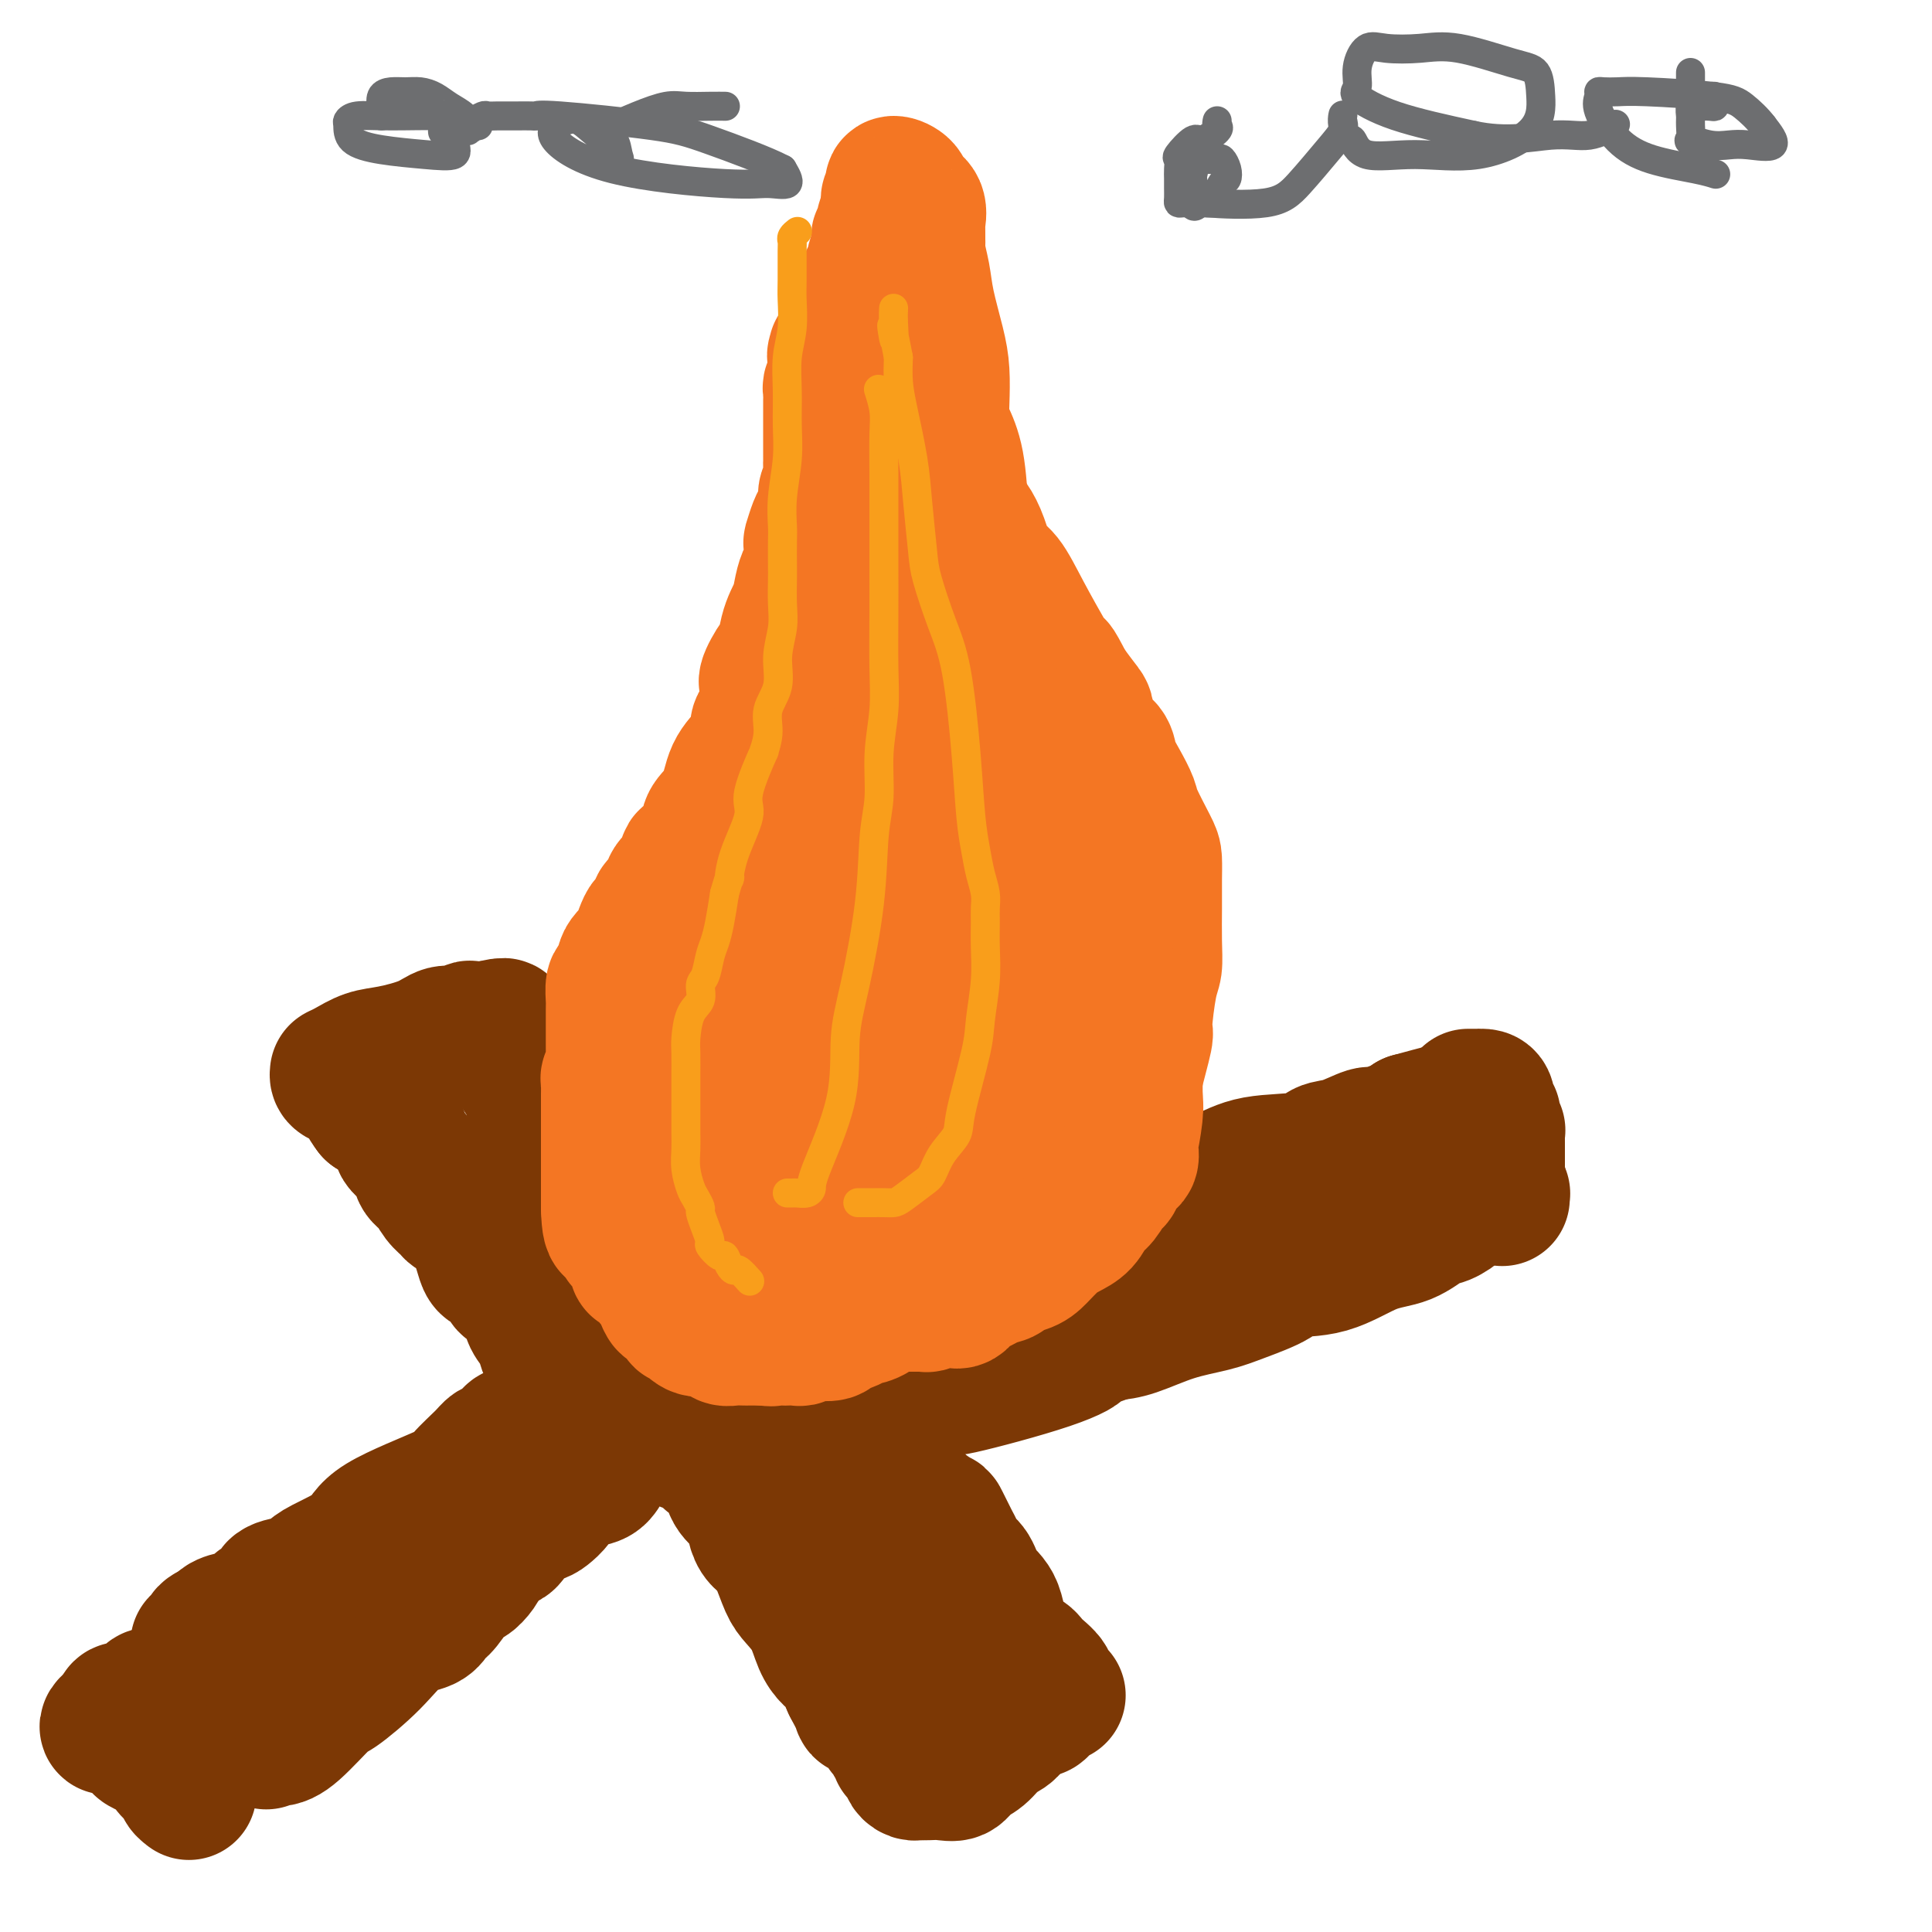 <svg viewBox='0 0 400 400' version='1.1' xmlns='http://www.w3.org/2000/svg' xmlns:xlink='http://www.w3.org/1999/xlink'><g fill='none' stroke='#F47623' stroke-width='28' stroke-linecap='round' stroke-linejoin='round'><path d='M133,275c0.378,0.043 0.755,0.087 1,0c0.245,-0.087 0.356,-0.304 1,0c0.644,0.304 1.820,1.129 3,2c1.180,0.871 2.363,1.788 4,2c1.637,0.212 3.729,-0.283 5,0c1.271,0.283 1.722,1.343 3,2c1.278,0.657 3.383,0.912 5,1c1.617,0.088 2.746,0.010 4,0c1.254,-0.010 2.632,0.050 3,0c0.368,-0.050 -0.273,-0.210 0,0c0.273,0.210 1.462,0.788 2,1c0.538,0.212 0.426,0.057 1,0c0.574,-0.057 1.833,-0.015 3,0c1.167,0.015 2.243,0.004 3,0c0.757,-0.004 1.196,-0.001 2,0c0.804,0.001 1.973,0.000 3,0c1.027,-0.000 1.914,0.000 3,0c1.086,-0.000 2.373,-0.002 4,0c1.627,0.002 3.594,0.007 5,0c1.406,-0.007 2.253,-0.028 3,0c0.747,0.028 1.396,0.103 2,0c0.604,-0.103 1.165,-0.384 2,-1c0.835,-0.616 1.946,-1.567 3,-2c1.054,-0.433 2.053,-0.347 3,-1c0.947,-0.653 1.842,-2.044 3,-3c1.158,-0.956 2.579,-1.478 4,-2'/><path d='M208,274c3.169,-2.004 2.593,-2.513 3,-3c0.407,-0.487 1.798,-0.953 3,-2c1.202,-1.047 2.214,-2.676 3,-4c0.786,-1.324 1.347,-2.344 2,-3c0.653,-0.656 1.399,-0.950 2,-2c0.601,-1.050 1.057,-2.857 2,-4c0.943,-1.143 2.371,-1.624 3,-3c0.629,-1.376 0.457,-3.648 1,-6c0.543,-2.352 1.799,-4.785 3,-7c1.201,-2.215 2.345,-4.212 3,-6c0.655,-1.788 0.819,-3.368 1,-5c0.181,-1.632 0.378,-3.317 1,-6c0.622,-2.683 1.669,-6.363 2,-8c0.331,-1.637 -0.055,-1.229 0,-3c0.055,-1.771 0.551,-5.720 1,-8c0.449,-2.280 0.852,-2.892 1,-4c0.148,-1.108 0.040,-2.713 0,-5c-0.040,-2.287 -0.012,-5.256 0,-7c0.012,-1.744 0.006,-2.263 0,-3c-0.006,-0.737 -0.014,-1.690 0,-3c0.014,-1.310 0.051,-2.976 0,-4c-0.051,-1.024 -0.189,-1.408 -1,-3c-0.811,-1.592 -2.295,-4.394 -3,-6c-0.705,-1.606 -0.630,-2.018 -1,-3c-0.370,-0.982 -1.185,-2.536 -2,-4c-0.815,-1.464 -1.632,-2.838 -2,-4c-0.368,-1.162 -0.289,-2.113 -1,-3c-0.711,-0.887 -2.211,-1.712 -3,-3c-0.789,-1.288 -0.866,-3.039 -1,-4c-0.134,-0.961 -0.324,-1.132 -1,-2c-0.676,-0.868 -1.838,-2.434 -3,-4'/><path d='M221,142c-3.183,-6.185 -2.141,-3.647 -2,-3c0.141,0.647 -0.620,-0.599 -2,-3c-1.380,-2.401 -3.381,-5.959 -5,-9c-1.619,-3.041 -2.858,-5.566 -4,-7c-1.142,-1.434 -2.188,-1.778 -3,-3c-0.812,-1.222 -1.389,-3.320 -2,-5c-0.611,-1.680 -1.256,-2.940 -2,-4c-0.744,-1.060 -1.586,-1.920 -2,-3c-0.414,-1.080 -0.398,-2.380 -1,-5c-0.602,-2.620 -1.820,-6.558 -3,-9c-1.180,-2.442 -2.320,-3.387 -3,-4c-0.680,-0.613 -0.900,-0.894 -1,-1c-0.100,-0.106 -0.079,-0.037 0,-1c0.079,-0.963 0.217,-2.957 0,-4c-0.217,-1.043 -0.790,-1.135 -1,-2c-0.210,-0.865 -0.056,-2.503 0,-3c0.056,-0.497 0.015,0.148 0,-3c-0.015,-3.148 -0.004,-10.087 0,-13c0.004,-2.913 0.001,-1.799 0,-2c-0.001,-0.201 -0.000,-1.719 0,-3c0.000,-1.281 0.000,-2.327 0,-3c-0.000,-0.673 -0.000,-0.974 0,-1c0.000,-0.026 0.000,0.224 0,0c-0.000,-0.224 -0.000,-0.921 0,-1c0.000,-0.079 0.000,0.461 0,1'/><path d='M190,51c-0.261,-5.677 0.085,-1.870 0,0c-0.085,1.870 -0.603,1.804 -1,2c-0.397,0.196 -0.673,0.655 -1,2c-0.327,1.345 -0.703,3.578 -1,5c-0.297,1.422 -0.513,2.035 -1,3c-0.487,0.965 -1.243,2.281 -2,5c-0.757,2.719 -1.513,6.839 -2,10c-0.487,3.161 -0.704,5.362 -1,8c-0.296,2.638 -0.672,5.713 -1,8c-0.328,2.287 -0.607,3.785 -1,5c-0.393,1.215 -0.899,2.148 -1,4c-0.101,1.852 0.203,4.624 0,7c-0.203,2.376 -0.913,4.356 -1,6c-0.087,1.644 0.450,2.952 0,5c-0.450,2.048 -1.888,4.837 -3,7c-1.112,2.163 -1.898,3.702 -2,6c-0.102,2.298 0.479,5.356 0,8c-0.479,2.644 -2.020,4.873 -3,7c-0.980,2.127 -1.399,4.153 -2,6c-0.601,1.847 -1.383,3.516 -2,5c-0.617,1.484 -1.070,2.784 -2,5c-0.930,2.216 -2.337,5.349 -3,7c-0.663,1.651 -0.581,1.821 -2,4c-1.419,2.179 -4.339,6.369 -6,9c-1.661,2.631 -2.061,3.705 -3,5c-0.939,1.295 -2.415,2.810 -3,4c-0.585,1.190 -0.278,2.054 -1,3c-0.722,0.946 -2.472,1.975 -4,4c-1.528,2.025 -2.835,5.045 -4,7c-1.165,1.955 -2.190,2.844 -3,4c-0.810,1.156 -1.405,2.578 -2,4'/><path d='M132,216c-4.691,7.333 -3.417,5.667 -3,5c0.417,-0.667 -0.021,-0.334 -1,2c-0.979,2.334 -2.497,6.670 -3,8c-0.503,1.330 0.009,-0.346 0,0c-0.009,0.346 -0.537,2.714 -1,4c-0.463,1.286 -0.859,1.490 -1,2c-0.141,0.510 -0.028,1.324 0,2c0.028,0.676 -0.029,1.213 0,2c0.029,0.787 0.143,1.824 0,3c-0.143,1.176 -0.545,2.490 0,4c0.545,1.510 2.035,3.217 3,4c0.965,0.783 1.404,0.643 2,1c0.596,0.357 1.349,1.210 2,2c0.651,0.790 1.200,1.518 2,2c0.800,0.482 1.850,0.718 3,1c1.150,0.282 2.400,0.611 3,1c0.600,0.389 0.551,0.839 1,1c0.449,0.161 1.397,0.033 2,0c0.603,-0.033 0.862,0.030 1,0c0.138,-0.030 0.156,-0.152 1,0c0.844,0.152 2.515,0.576 3,1c0.485,0.424 -0.217,0.846 0,1c0.217,0.154 1.353,0.040 2,0c0.647,-0.040 0.804,-0.007 1,0c0.196,0.007 0.432,-0.011 1,0c0.568,0.011 1.467,0.053 2,0c0.533,-0.053 0.700,-0.200 1,0c0.300,0.200 0.735,0.746 2,0c1.265,-0.746 3.362,-2.785 5,-5c1.638,-2.215 2.819,-4.608 4,-7'/><path d='M164,250c2.098,-2.940 2.844,-4.289 4,-6c1.156,-1.711 2.722,-3.782 4,-7c1.278,-3.218 2.269,-7.583 3,-10c0.731,-2.417 1.202,-2.886 2,-5c0.798,-2.114 1.922,-5.872 3,-9c1.078,-3.128 2.111,-5.624 3,-8c0.889,-2.376 1.634,-4.631 3,-7c1.366,-2.369 3.354,-4.851 4,-7c0.646,-2.149 -0.051,-3.965 0,-6c0.051,-2.035 0.850,-4.290 1,-6c0.150,-1.710 -0.350,-2.876 0,-4c0.350,-1.124 1.550,-2.205 2,-4c0.450,-1.795 0.149,-4.305 0,-6c-0.149,-1.695 -0.145,-2.574 0,-4c0.145,-1.426 0.431,-3.397 0,-5c-0.431,-1.603 -1.580,-2.836 -2,-4c-0.420,-1.164 -0.113,-2.258 0,-3c0.113,-0.742 0.030,-1.133 0,-2c-0.030,-0.867 -0.008,-2.212 0,-3c0.008,-0.788 0.002,-1.019 0,-1c-0.002,0.019 -0.001,0.289 0,0c0.001,-0.289 0.000,-1.138 0,-2c-0.000,-0.862 -0.000,-1.736 0,-2c0.000,-0.264 0.000,0.084 0,0c-0.000,-0.084 -0.000,-0.600 0,-1c0.000,-0.400 0.000,-0.686 0,-1c-0.000,-0.314 -0.000,-0.657 0,-1'/><path d='M191,136c-0.324,-5.378 -0.136,-1.323 0,0c0.136,1.323 0.218,-0.085 0,-1c-0.218,-0.915 -0.738,-1.335 0,-3c0.738,-1.665 2.734,-4.575 4,-9c1.266,-4.425 1.803,-10.366 2,-13c0.197,-2.634 0.052,-1.961 0,-2c-0.052,-0.039 -0.013,-0.790 0,-1c0.013,-0.210 0.001,0.121 0,1c-0.001,0.879 0.009,2.306 0,4c-0.009,1.694 -0.038,3.653 0,5c0.038,1.347 0.143,2.080 0,4c-0.143,1.920 -0.534,5.027 -1,7c-0.466,1.973 -1.007,2.813 -1,5c0.007,2.187 0.560,5.720 0,8c-0.560,2.280 -2.234,3.307 -3,5c-0.766,1.693 -0.623,4.051 -1,6c-0.377,1.949 -1.275,3.488 -2,5c-0.725,1.512 -1.276,2.997 -2,5c-0.724,2.003 -1.622,4.526 -2,6c-0.378,1.474 -0.235,1.900 -1,3c-0.765,1.100 -2.437,2.873 -3,4c-0.563,1.127 -0.018,1.608 0,2c0.018,0.392 -0.491,0.696 -1,1'/><path d='M180,178c-2.743,6.646 -2.102,4.761 -2,4c0.102,-0.761 -0.335,-0.398 -1,1c-0.665,1.398 -1.559,3.830 -2,5c-0.441,1.170 -0.429,1.079 -1,2c-0.571,0.921 -1.724,2.854 -3,4c-1.276,1.146 -2.673,1.505 -3,2c-0.327,0.495 0.418,1.128 0,2c-0.418,0.872 -1.998,1.985 -3,3c-1.002,1.015 -1.427,1.932 -2,3c-0.573,1.068 -1.295,2.287 -2,3c-0.705,0.713 -1.393,0.918 -2,2c-0.607,1.082 -1.132,3.040 -2,5c-0.868,1.960 -2.079,3.924 -3,5c-0.921,1.076 -1.553,1.266 -2,2c-0.447,0.734 -0.708,2.013 -1,3c-0.292,0.987 -0.614,1.682 -1,2c-0.386,0.318 -0.835,0.259 -1,1c-0.165,0.741 -0.044,2.281 0,3c0.044,0.719 0.012,0.616 0,1c-0.012,0.384 -0.003,1.256 0,2c0.003,0.744 0.001,1.359 0,2c-0.001,0.641 0.001,1.308 0,2c-0.001,0.692 -0.003,1.408 0,2c0.003,0.592 0.011,1.059 0,2c-0.011,0.941 -0.041,2.356 0,3c0.041,0.644 0.155,0.518 0,1c-0.155,0.482 -0.577,1.571 -1,3c-0.423,1.429 -0.845,3.197 -1,4c-0.155,0.803 -0.042,0.639 0,1c0.042,0.361 0.012,1.246 0,2c-0.012,0.754 -0.006,1.377 0,2'/><path d='M147,257c-0.309,4.569 -0.082,0.992 0,0c0.082,-0.992 0.018,0.602 0,2c-0.018,1.398 0.011,2.599 0,3c-0.011,0.401 -0.062,0.002 0,0c0.062,-0.002 0.238,0.392 0,1c-0.238,0.608 -0.889,1.431 -1,2c-0.111,0.569 0.317,0.885 0,1c-0.317,0.115 -1.379,0.031 -2,0c-0.621,-0.031 -0.801,-0.008 -1,0c-0.199,0.008 -0.417,0.002 -1,0c-0.583,-0.002 -1.533,-0.001 -2,0c-0.467,0.001 -0.453,0.000 -1,0c-0.547,-0.000 -1.656,-0.000 -2,0c-0.344,0.000 0.075,0.000 0,0c-0.075,-0.000 -0.646,-0.000 -1,0c-0.354,0.000 -0.493,0.000 -1,0c-0.507,-0.000 -1.382,-0.000 -2,0c-0.618,0.000 -0.977,0.000 -1,0c-0.023,-0.000 0.291,-0.001 0,0c-0.291,0.001 -1.187,0.002 -2,0c-0.813,-0.002 -1.541,-0.007 -2,0c-0.459,0.007 -0.648,0.026 -1,0c-0.352,-0.026 -0.869,-0.098 -1,0c-0.131,0.098 0.122,0.366 0,0c-0.122,-0.366 -0.620,-1.365 -1,-2c-0.380,-0.635 -0.641,-0.906 -1,-1c-0.359,-0.094 -0.817,-0.011 -1,0c-0.183,0.011 -0.090,-0.048 0,0c0.090,0.048 0.178,0.205 0,0c-0.178,-0.205 -0.622,-0.773 -1,-1c-0.378,-0.227 -0.689,-0.114 -1,0'/><path d='M121,262c-1.383,-0.554 -1.841,0.060 -2,0c-0.159,-0.060 -0.018,-0.794 0,-1c0.018,-0.206 -0.085,0.117 0,0c0.085,-0.117 0.359,-0.672 0,-1c-0.359,-0.328 -1.350,-0.428 -2,-1c-0.650,-0.572 -0.959,-1.617 -1,-2c-0.041,-0.383 0.185,-0.105 0,0c-0.185,0.105 -0.782,0.035 -1,0c-0.218,-0.035 -0.059,-0.036 0,0c0.059,0.036 0.017,0.110 0,0c-0.017,-0.110 -0.008,-0.403 0,-1c0.008,-0.597 0.017,-1.498 0,-2c-0.017,-0.502 -0.058,-0.606 0,-1c0.058,-0.394 0.214,-1.079 0,-3c-0.214,-1.921 -0.799,-5.080 -1,-6c-0.201,-0.920 -0.016,0.398 0,0c0.016,-0.398 -0.135,-2.513 0,-4c0.135,-1.487 0.557,-2.347 1,-3c0.443,-0.653 0.906,-1.099 1,-2c0.094,-0.901 -0.181,-2.256 0,-3c0.181,-0.744 0.819,-0.876 1,-1c0.181,-0.124 -0.093,-0.241 0,-1c0.093,-0.759 0.553,-2.160 1,-3c0.447,-0.840 0.879,-1.117 1,-2c0.121,-0.883 -0.071,-2.371 0,-3c0.071,-0.629 0.404,-0.400 1,-1c0.596,-0.600 1.456,-2.029 2,-3c0.544,-0.971 0.772,-1.486 1,-2'/><path d='M123,216c1.965,-5.341 2.377,-6.693 3,-8c0.623,-1.307 1.459,-2.568 2,-4c0.541,-1.432 0.789,-3.034 1,-4c0.211,-0.966 0.385,-1.296 1,-2c0.615,-0.704 1.670,-1.783 2,-2c0.330,-0.217 -0.065,0.428 0,0c0.065,-0.428 0.591,-1.929 1,-3c0.409,-1.071 0.701,-1.712 1,-2c0.299,-0.288 0.605,-0.222 1,0c0.395,0.222 0.878,0.599 1,0c0.122,-0.599 -0.118,-2.175 0,-3c0.118,-0.825 0.596,-0.898 1,-1c0.404,-0.102 0.736,-0.234 1,-1c0.264,-0.766 0.460,-2.165 1,-3c0.540,-0.835 1.424,-1.104 2,-2c0.576,-0.896 0.844,-2.418 1,-3c0.156,-0.582 0.200,-0.224 1,-1c0.800,-0.776 2.354,-2.687 3,-4c0.646,-1.313 0.382,-2.028 1,-3c0.618,-0.972 2.117,-2.200 3,-4c0.883,-1.800 1.149,-4.172 2,-6c0.851,-1.828 2.288,-3.111 3,-4c0.712,-0.889 0.698,-1.383 1,-2c0.302,-0.617 0.918,-1.356 1,-2c0.082,-0.644 -0.370,-1.193 0,-2c0.370,-0.807 1.561,-1.871 2,-3c0.439,-1.129 0.125,-2.323 0,-3c-0.125,-0.677 -0.063,-0.839 0,-1'/><path d='M159,143c5.473,-12.024 1.154,-5.584 0,-3c-1.154,2.584 0.856,1.313 2,-1c1.144,-2.313 1.420,-5.667 2,-8c0.580,-2.333 1.462,-3.645 2,-5c0.538,-1.355 0.732,-2.753 1,-4c0.268,-1.247 0.611,-2.344 1,-3c0.389,-0.656 0.825,-0.870 1,-2c0.175,-1.130 0.089,-3.174 0,-4c-0.089,-0.826 -0.183,-0.434 0,-1c0.183,-0.566 0.641,-2.090 1,-3c0.359,-0.910 0.618,-1.207 1,-2c0.382,-0.793 0.887,-2.082 1,-3c0.113,-0.918 -0.166,-1.465 0,-2c0.166,-0.535 0.776,-1.059 1,-2c0.224,-0.941 0.060,-2.301 0,-3c-0.060,-0.699 -0.016,-0.739 0,-1c0.016,-0.261 0.004,-0.744 0,-1c-0.004,-0.256 -0.001,-0.285 0,-1c0.001,-0.715 0.001,-2.118 0,-3c-0.001,-0.882 -0.001,-1.245 0,-2c0.001,-0.755 0.004,-1.903 0,-3c-0.004,-1.097 -0.015,-2.144 0,-3c0.015,-0.856 0.057,-1.521 0,-2c-0.057,-0.479 -0.211,-0.772 0,-1c0.211,-0.228 0.789,-0.390 1,-1c0.211,-0.610 0.057,-1.669 0,-2c-0.057,-0.331 -0.015,0.065 0,0c0.015,-0.065 0.004,-0.590 0,-1c-0.004,-0.410 -0.002,-0.705 0,-1'/><path d='M173,75c0.147,-4.095 0.013,-1.833 0,-1c-0.013,0.833 0.095,0.237 0,0c-0.095,-0.237 -0.394,-0.114 0,-1c0.394,-0.886 1.482,-2.779 2,-4c0.518,-1.221 0.467,-1.769 1,-3c0.533,-1.231 1.649,-3.147 2,-4c0.351,-0.853 -0.063,-0.645 0,-1c0.063,-0.355 0.604,-1.273 1,-2c0.396,-0.727 0.646,-1.264 1,-2c0.354,-0.736 0.813,-1.671 1,-2c0.187,-0.329 0.103,-0.053 0,0c-0.103,0.053 -0.225,-0.119 0,-1c0.225,-0.881 0.796,-2.473 1,-3c0.204,-0.527 0.040,0.010 0,0c-0.040,-0.010 0.045,-0.566 0,-1c-0.045,-0.434 -0.218,-0.745 0,-1c0.218,-0.255 0.828,-0.453 1,-1c0.172,-0.547 -0.094,-1.442 0,-2c0.094,-0.558 0.547,-0.779 1,-1'/><path d='M184,45c1.698,-5.046 0.441,-2.661 0,-2c-0.441,0.661 -0.068,-0.402 0,-1c0.068,-0.598 -0.171,-0.733 0,-1c0.171,-0.267 0.751,-0.668 1,-1c0.249,-0.332 0.165,-0.596 0,-1c-0.165,-0.404 -0.412,-0.949 0,-1c0.412,-0.051 1.484,0.394 2,1c0.516,0.606 0.477,1.375 1,2c0.523,0.625 1.607,1.107 2,2c0.393,0.893 0.093,2.199 0,3c-0.093,0.801 0.020,1.098 0,2c-0.020,0.902 -0.173,2.409 0,4c0.173,1.591 0.674,3.265 1,5c0.326,1.735 0.479,3.532 1,6c0.521,2.468 1.409,5.607 2,8c0.591,2.393 0.883,4.039 1,6c0.117,1.961 0.059,4.238 0,6c-0.059,1.762 -0.119,3.008 0,4c0.119,0.992 0.417,1.729 1,3c0.583,1.271 1.452,3.078 2,6c0.548,2.922 0.774,6.961 1,11'/><path d='M199,107c1.879,11.480 2.076,8.182 2,8c-0.076,-0.182 -0.425,2.754 0,6c0.425,3.246 1.622,6.803 2,8c0.378,1.197 -0.065,0.035 0,1c0.065,0.965 0.637,4.056 1,6c0.363,1.944 0.518,2.739 1,5c0.482,2.261 1.293,5.986 2,9c0.707,3.014 1.312,5.317 2,7c0.688,1.683 1.460,2.745 2,4c0.540,1.255 0.847,2.702 1,4c0.153,1.298 0.150,2.449 0,4c-0.150,1.551 -0.449,3.504 0,5c0.449,1.496 1.644,2.534 2,4c0.356,1.466 -0.129,3.360 0,5c0.129,1.640 0.872,3.025 1,5c0.128,1.975 -0.357,4.540 0,6c0.357,1.460 1.558,1.816 2,3c0.442,1.184 0.126,3.195 0,4c-0.126,0.805 -0.063,0.402 0,0'/><path d='M217,218c0.005,0.774 0.009,1.547 0,4c-0.009,2.453 -0.032,6.584 0,9c0.032,2.416 0.117,3.116 0,5c-0.117,1.884 -0.437,4.952 -1,7c-0.563,2.048 -1.368,3.076 -2,4c-0.632,0.924 -1.089,1.745 -2,3c-0.911,1.255 -2.274,2.945 -3,4c-0.726,1.055 -0.813,1.477 -1,2c-0.187,0.523 -0.474,1.149 -1,2c-0.526,0.851 -1.290,1.927 -2,3c-0.710,1.073 -1.366,2.143 -2,3c-0.634,0.857 -1.248,1.500 -2,2c-0.752,0.500 -1.644,0.857 -2,1c-0.356,0.143 -0.178,0.071 0,0'/><path d='M195,270c-0.042,-0.000 -0.084,-0.000 0,0c0.084,0.000 0.295,0.000 0,0c-0.295,-0.000 -1.097,-0.000 -2,0c-0.903,0.000 -1.908,0.001 -3,0c-1.092,-0.001 -2.271,-0.005 -3,0c-0.729,0.005 -1.007,0.017 -1,0c0.007,-0.017 0.300,-0.064 0,0c-0.300,0.064 -1.193,0.237 -2,0c-0.807,-0.237 -1.526,-0.885 -2,-1c-0.474,-0.115 -0.701,0.302 -1,0c-0.299,-0.302 -0.668,-1.323 -1,-2c-0.332,-0.677 -0.625,-1.009 -1,-1c-0.375,0.009 -0.831,0.359 -1,0c-0.169,-0.359 -0.049,-1.426 0,-2c0.049,-0.574 0.028,-0.655 0,-1c-0.028,-0.345 -0.065,-0.954 0,-2c0.065,-1.046 0.230,-2.529 0,-4c-0.230,-1.471 -0.855,-2.930 0,-5c0.855,-2.070 3.190,-4.752 5,-7c1.810,-2.248 3.094,-4.063 5,-6c1.906,-1.937 4.433,-3.998 6,-6c1.567,-2.002 2.173,-3.946 3,-6c0.827,-2.054 1.875,-4.220 3,-6c1.125,-1.780 2.326,-3.176 3,-5c0.674,-1.824 0.822,-4.076 1,-6c0.178,-1.924 0.388,-3.521 1,-5c0.612,-1.479 1.628,-2.840 2,-4c0.372,-1.160 0.100,-2.120 0,-3c-0.100,-0.880 -0.029,-1.680 0,-2c0.029,-0.320 0.014,-0.160 0,0'/><path d='M207,196c0.619,-3.249 0.166,-1.373 0,-1c-0.166,0.373 -0.044,-0.758 0,-1c0.044,-0.242 0.012,0.405 0,1c-0.012,0.595 -0.003,1.139 0,2c0.003,0.861 0.001,2.040 0,3c-0.001,0.960 -0.000,1.703 0,2c0.000,0.297 0.000,0.149 0,0'/></g>
<g fill='none' stroke='#7C3805' stroke-width='28' stroke-linecap='round' stroke-linejoin='round'><path d='M119,285c-0.125,0.967 -0.251,1.934 -1,3c-0.749,1.066 -2.122,2.231 -3,3c-0.878,0.769 -1.260,1.141 -2,2c-0.740,0.859 -1.837,2.205 -3,3c-1.163,0.795 -2.392,1.040 -3,1c-0.608,-0.040 -0.594,-0.365 -1,0c-0.406,0.365 -1.232,1.421 -2,2c-0.768,0.579 -1.477,0.681 -2,1c-0.523,0.319 -0.859,0.853 -2,2c-1.141,1.147 -3.086,2.906 -4,4c-0.914,1.094 -0.796,1.524 -4,3c-3.204,1.476 -9.731,3.997 -13,6c-3.269,2.003 -3.279,3.489 -5,5c-1.721,1.511 -5.153,3.048 -7,4c-1.847,0.952 -2.110,1.320 -3,2c-0.890,0.680 -2.406,1.673 -3,2c-0.594,0.327 -0.266,-0.011 -1,0c-0.734,0.011 -2.531,0.370 -3,1c-0.469,0.630 0.389,1.530 0,2c-0.389,0.470 -2.027,0.510 -3,1c-0.973,0.490 -1.281,1.430 -2,2c-0.719,0.570 -1.847,0.769 -3,1c-1.153,0.231 -2.329,0.495 -3,1c-0.671,0.505 -0.835,1.253 -1,2'/><path d='M45,338c-7.437,4.499 -2.528,1.246 -1,0c1.528,-1.246 -0.324,-0.485 -1,0c-0.676,0.485 -0.177,0.693 0,1c0.177,0.307 0.031,0.713 0,1c-0.031,0.287 0.051,0.454 0,1c-0.051,0.546 -0.235,1.471 0,2c0.235,0.529 0.891,0.662 1,1c0.109,0.338 -0.327,0.881 0,1c0.327,0.119 1.416,-0.185 2,0c0.584,0.185 0.662,0.860 1,1c0.338,0.140 0.936,-0.254 1,0c0.064,0.254 -0.404,1.156 0,2c0.404,0.844 1.682,1.631 2,2c0.318,0.369 -0.322,0.320 0,1c0.322,0.680 1.607,2.091 2,3c0.393,0.909 -0.105,1.318 0,2c0.105,0.682 0.812,1.636 1,2c0.188,0.364 -0.142,0.136 0,0c0.142,-0.136 0.755,-0.182 1,0c0.245,0.182 0.123,0.591 0,1'/><path d='M54,359c1.847,2.694 0.966,1.430 1,1c0.034,-0.430 0.983,-0.027 2,0c1.017,0.027 2.101,-0.322 4,-2c1.899,-1.678 4.613,-4.686 6,-6c1.387,-1.314 1.446,-0.933 3,-2c1.554,-1.067 4.603,-3.582 7,-6c2.397,-2.418 4.140,-4.739 6,-6c1.860,-1.261 3.835,-1.461 5,-2c1.165,-0.539 1.520,-1.418 2,-2c0.480,-0.582 1.084,-0.865 2,-2c0.916,-1.135 2.143,-3.120 3,-4c0.857,-0.880 1.345,-0.656 2,-1c0.655,-0.344 1.479,-1.255 2,-2c0.521,-0.745 0.740,-1.325 1,-2c0.260,-0.675 0.560,-1.446 1,-2c0.440,-0.554 1.020,-0.892 2,-2c0.980,-1.108 2.361,-2.986 3,-4c0.639,-1.014 0.537,-1.163 1,-2c0.463,-0.837 1.491,-2.362 2,-3c0.509,-0.638 0.500,-0.390 1,-1c0.500,-0.610 1.510,-2.080 2,-3c0.490,-0.920 0.459,-1.292 1,-2c0.541,-0.708 1.655,-1.752 2,-2c0.345,-0.248 -0.079,0.301 0,0c0.079,-0.301 0.661,-1.453 1,-2c0.339,-0.547 0.433,-0.489 1,-1c0.567,-0.511 1.606,-1.591 2,-2c0.394,-0.409 0.145,-0.149 0,0c-0.145,0.149 -0.184,0.185 0,0c0.184,-0.185 0.592,-0.593 1,-1'/><path d='M120,296c4.902,-6.125 1.156,-1.439 0,0c-1.156,1.439 0.278,-0.371 1,-1c0.722,-0.629 0.733,-0.077 1,0c0.267,0.077 0.789,-0.319 1,-1c0.211,-0.681 0.112,-1.646 0,-2c-0.112,-0.354 -0.236,-0.098 0,0c0.236,0.098 0.833,0.038 1,0c0.167,-0.038 -0.096,-0.052 0,0c0.096,0.052 0.550,0.172 1,0c0.450,-0.172 0.895,-0.634 1,-1c0.105,-0.366 -0.130,-0.634 0,-1c0.130,-0.366 0.626,-0.830 1,-1c0.374,-0.170 0.625,-0.046 1,0c0.375,0.046 0.874,0.012 1,0c0.126,-0.012 -0.121,-0.003 0,0c0.121,0.003 0.609,0.001 1,0c0.391,-0.001 0.683,-0.000 1,0c0.317,0.000 0.658,0.000 1,0'/><path d='M132,289c0.761,0.377 0.162,1.318 0,2c-0.162,0.682 0.111,1.104 0,2c-0.111,0.896 -0.606,2.266 -1,3c-0.394,0.734 -0.686,0.833 -1,1c-0.314,0.167 -0.649,0.402 -1,1c-0.351,0.598 -0.719,1.560 -1,2c-0.281,0.440 -0.475,0.359 -1,1c-0.525,0.641 -1.383,2.006 -2,3c-0.617,0.994 -0.995,1.618 -2,2c-1.005,0.382 -2.637,0.522 -4,1c-1.363,0.478 -2.456,1.296 -3,2c-0.544,0.704 -0.538,1.296 -1,2c-0.462,0.704 -1.391,1.522 -2,2c-0.609,0.478 -0.896,0.617 -2,1c-1.104,0.383 -3.025,1.012 -4,2c-0.975,0.988 -1.005,2.336 -2,3c-0.995,0.664 -2.955,0.646 -4,1c-1.045,0.354 -1.175,1.081 -2,2c-0.825,0.919 -2.343,2.030 -4,3c-1.657,0.970 -3.452,1.799 -5,3c-1.548,1.201 -2.850,2.774 -5,4c-2.150,1.226 -5.148,2.104 -7,3c-1.852,0.896 -2.557,1.809 -4,3c-1.443,1.191 -3.622,2.659 -5,4c-1.378,1.341 -1.953,2.554 -3,3c-1.047,0.446 -2.566,0.123 -4,1c-1.434,0.877 -2.782,2.953 -4,4c-1.218,1.047 -2.306,1.064 -4,2c-1.694,0.936 -3.995,2.790 -5,4c-1.005,1.210 -0.716,1.774 -1,2c-0.284,0.226 -1.142,0.113 -2,0'/><path d='M46,358c-12.422,8.533 -4.978,3.867 -2,2c2.978,-1.867 1.489,-0.933 0,0'/><path d='M140,296c0.295,-0.051 0.589,-0.102 1,0c0.411,0.102 0.937,0.357 1,1c0.063,0.643 -0.338,1.674 0,2c0.338,0.326 1.415,-0.052 2,0c0.585,0.052 0.677,0.535 1,1c0.323,0.465 0.878,0.911 1,1c0.122,0.089 -0.189,-0.180 0,0c0.189,0.180 0.878,0.809 1,1c0.122,0.191 -0.321,-0.056 0,0c0.321,0.056 1.408,0.416 2,1c0.592,0.584 0.691,1.391 1,2c0.309,0.609 0.828,1.019 1,1c0.172,-0.019 -0.004,-0.468 0,0c0.004,0.468 0.189,1.854 1,3c0.811,1.146 2.248,2.051 3,3c0.752,0.949 0.821,1.941 1,3c0.179,1.059 0.470,2.183 1,3c0.530,0.817 1.301,1.326 2,2c0.699,0.674 1.328,1.514 2,3c0.672,1.486 1.387,3.620 2,5c0.613,1.380 1.123,2.006 2,3c0.877,0.994 2.122,2.355 3,4c0.878,1.645 1.390,3.575 2,5c0.610,1.425 1.318,2.345 2,3c0.682,0.655 1.338,1.044 2,2c0.662,0.956 1.331,2.478 2,4'/><path d='M176,349c3.549,6.632 1.920,4.712 2,4c0.080,-0.712 1.868,-0.216 3,1c1.132,1.216 1.609,3.153 2,4c0.391,0.847 0.697,0.604 1,1c0.303,0.396 0.602,1.431 1,2c0.398,0.569 0.895,0.673 1,1c0.105,0.327 -0.182,0.876 0,1c0.182,0.124 0.834,-0.178 1,0c0.166,0.178 -0.152,0.835 0,1c0.152,0.165 0.776,-0.162 1,0c0.224,0.162 0.050,0.814 0,1c-0.050,0.186 0.024,-0.094 0,0c-0.024,0.094 -0.146,0.561 0,1c0.146,0.439 0.561,0.850 1,1c0.439,0.150 0.904,0.040 1,0c0.096,-0.040 -0.176,-0.011 0,0c0.176,0.011 0.799,0.005 1,0c0.201,-0.005 -0.022,-0.008 0,0c0.022,0.008 0.288,0.025 1,0c0.712,-0.025 1.870,-0.094 3,0c1.130,0.094 2.232,0.350 3,0c0.768,-0.350 1.203,-1.305 2,-2c0.797,-0.695 1.957,-1.128 3,-2c1.043,-0.872 1.970,-2.182 3,-3c1.030,-0.818 2.162,-1.143 3,-2c0.838,-0.857 1.382,-2.245 2,-3c0.618,-0.755 1.309,-0.878 2,-1'/><path d='M213,354c2.650,-1.885 1.774,-0.098 2,0c0.226,0.098 1.555,-1.493 2,-2c0.445,-0.507 0.007,0.069 0,0c-0.007,-0.069 0.419,-0.785 1,-1c0.581,-0.215 1.318,0.069 1,0c-0.318,-0.069 -1.693,-0.493 -2,-1c-0.307,-0.507 0.452,-1.098 0,-2c-0.452,-0.902 -2.117,-2.116 -3,-3c-0.883,-0.884 -0.985,-1.438 -2,-2c-1.015,-0.562 -2.944,-1.133 -4,-3c-1.056,-1.867 -1.239,-5.029 -2,-7c-0.761,-1.971 -2.101,-2.752 -3,-4c-0.899,-1.248 -1.359,-2.962 -2,-4c-0.641,-1.038 -1.465,-1.401 -2,-2c-0.535,-0.599 -0.781,-1.435 -1,-2c-0.219,-0.565 -0.412,-0.858 -1,-2c-0.588,-1.142 -1.572,-3.132 -2,-4c-0.428,-0.868 -0.300,-0.614 -1,-1c-0.700,-0.386 -2.227,-1.412 -3,-2c-0.773,-0.588 -0.792,-0.740 -1,-1c-0.208,-0.260 -0.604,-0.630 -1,-1'/><path d='M189,310c-4.729,-6.077 -2.550,-2.270 -2,-1c0.550,1.270 -0.528,0.004 -1,-1c-0.472,-1.004 -0.337,-1.745 -1,-2c-0.663,-0.255 -2.122,-0.022 -3,0c-0.878,0.022 -1.173,-0.165 -2,-1c-0.827,-0.835 -2.186,-2.317 -3,-3c-0.814,-0.683 -1.081,-0.565 -2,-1c-0.919,-0.435 -2.488,-1.421 -3,-2c-0.512,-0.579 0.035,-0.750 0,-1c-0.035,-0.250 -0.652,-0.577 -1,-1c-0.348,-0.423 -0.427,-0.940 -1,-1c-0.573,-0.060 -1.640,0.338 -2,0c-0.360,-0.338 -0.012,-1.413 0,-2c0.012,-0.587 -0.313,-0.686 -1,-1c-0.687,-0.314 -1.738,-0.845 -2,-1c-0.262,-0.155 0.263,0.064 0,0c-0.263,-0.064 -1.314,-0.412 -2,-1c-0.686,-0.588 -1.006,-1.416 -1,-2c0.006,-0.584 0.340,-0.925 0,-1c-0.340,-0.075 -1.353,0.116 -2,0c-0.647,-0.116 -0.930,-0.538 -1,-1c-0.070,-0.462 0.071,-0.964 0,-1c-0.071,-0.036 -0.354,0.394 -1,0c-0.646,-0.394 -1.654,-1.611 -2,-2c-0.346,-0.389 -0.029,0.051 0,0c0.029,-0.051 -0.230,-0.592 -1,-1c-0.770,-0.408 -2.052,-0.684 -3,-1c-0.948,-0.316 -1.563,-0.672 -2,-1c-0.437,-0.328 -0.694,-0.627 -1,-1c-0.306,-0.373 -0.659,-0.821 -1,-1c-0.341,-0.179 -0.671,-0.090 -1,0'/><path d='M147,279c-6.147,-4.754 -0.515,-1.137 2,1c2.515,2.137 1.913,2.796 2,3c0.087,0.204 0.864,-0.046 2,1c1.136,1.046 2.631,3.388 4,5c1.369,1.612 2.613,2.494 4,4c1.387,1.506 2.919,3.635 4,5c1.081,1.365 1.713,1.965 3,4c1.287,2.035 3.229,5.503 5,8c1.771,2.497 3.370,4.022 4,5c0.630,0.978 0.291,1.408 1,2c0.709,0.592 2.466,1.345 3,2c0.534,0.655 -0.155,1.211 0,2c0.155,0.789 1.154,1.812 2,3c0.846,1.188 1.540,2.541 2,4c0.460,1.459 0.688,3.024 1,4c0.312,0.976 0.708,1.364 1,3c0.292,1.636 0.478,4.519 1,7c0.522,2.481 1.379,4.560 2,6c0.621,1.440 1.007,2.242 1,3c-0.007,0.758 -0.405,1.471 0,2c0.405,0.529 1.614,0.874 2,1c0.386,0.126 -0.050,0.034 0,0c0.050,-0.034 0.586,-0.010 1,0c0.414,0.010 0.707,0.005 1,0'/><path d='M195,354c0.559,0.456 -0.044,0.095 0,0c0.044,-0.095 0.734,0.075 0,-1c-0.734,-1.075 -2.891,-3.394 -4,-5c-1.109,-1.606 -1.170,-2.500 -2,-4c-0.830,-1.500 -2.431,-3.606 -3,-5c-0.569,-1.394 -0.107,-2.077 0,-3c0.107,-0.923 -0.142,-2.088 -1,-4c-0.858,-1.912 -2.324,-4.571 -3,-6c-0.676,-1.429 -0.561,-1.627 -1,-2c-0.439,-0.373 -1.431,-0.922 -2,-2c-0.569,-1.078 -0.715,-2.686 -1,-3c-0.285,-0.314 -0.708,0.668 -1,0c-0.292,-0.668 -0.453,-2.984 -1,-4c-0.547,-1.016 -1.480,-0.733 -2,-1c-0.520,-0.267 -0.629,-1.084 -1,-2c-0.371,-0.916 -1.006,-1.932 -2,-3c-0.994,-1.068 -2.348,-2.188 -3,-3c-0.652,-0.812 -0.604,-1.316 -1,-2c-0.396,-0.684 -1.237,-1.547 -2,-2c-0.763,-0.453 -1.447,-0.496 -2,-1c-0.553,-0.504 -0.975,-1.468 -1,-2c-0.025,-0.532 0.345,-0.633 0,-1c-0.345,-0.367 -1.407,-1.002 -2,-2c-0.593,-0.998 -0.719,-2.361 -1,-3c-0.281,-0.639 -0.719,-0.556 -1,-1c-0.281,-0.444 -0.407,-1.414 -1,-2c-0.593,-0.586 -1.654,-0.786 -2,-1c-0.346,-0.214 0.022,-0.442 0,-1c-0.022,-0.558 -0.435,-1.445 -1,-2c-0.565,-0.555 -1.283,-0.777 -2,-1'/><path d='M152,285c-3.664,-4.875 -0.824,-2.062 0,-1c0.824,1.062 -0.368,0.373 -1,0c-0.632,-0.373 -0.704,-0.429 -1,-1c-0.296,-0.571 -0.815,-1.656 -1,-2c-0.185,-0.344 -0.036,0.051 0,0c0.036,-0.051 -0.042,-0.550 0,-1c0.042,-0.450 0.204,-0.852 0,-1c-0.204,-0.148 -0.772,-0.042 -1,0c-0.228,0.042 -0.114,0.021 0,0'/><path d='M132,275c0.040,-0.274 0.080,-0.547 0,0c-0.080,0.547 -0.279,1.916 -1,3c-0.721,1.084 -1.964,1.885 -3,3c-1.036,1.115 -1.864,2.546 -3,4c-1.136,1.454 -2.581,2.931 -4,4c-1.419,1.069 -2.811,1.730 -4,3c-1.189,1.270 -2.175,3.150 -3,4c-0.825,0.850 -1.489,0.671 -2,1c-0.511,0.329 -0.870,1.165 -2,2c-1.130,0.835 -3.032,1.668 -4,2c-0.968,0.332 -1.004,0.161 -2,1c-0.996,0.839 -2.952,2.686 -4,4c-1.048,1.314 -1.187,2.095 -3,3c-1.813,0.905 -5.301,1.934 -8,3c-2.699,1.066 -4.608,2.170 -6,3c-1.392,0.830 -2.266,1.388 -3,2c-0.734,0.612 -1.327,1.279 -2,2c-0.673,0.721 -1.425,1.496 -2,2c-0.575,0.504 -0.974,0.736 -2,1c-1.026,0.264 -2.681,0.561 -4,1c-1.319,0.439 -2.304,1.021 -3,2c-0.696,0.979 -1.104,2.355 -2,3c-0.896,0.645 -2.280,0.558 -3,1c-0.720,0.442 -0.777,1.412 -1,2c-0.223,0.588 -0.611,0.794 -1,1'/><path d='M60,332c-8.489,5.485 -2.710,1.196 -1,0c1.710,-1.196 -0.649,0.699 -2,2c-1.351,1.301 -1.693,2.006 -2,2c-0.307,-0.006 -0.577,-0.723 -2,0c-1.423,0.723 -3.998,2.885 -5,4c-1.002,1.115 -0.429,1.181 -1,1c-0.571,-0.181 -2.285,-0.611 -3,0c-0.715,0.611 -0.432,2.261 -1,3c-0.568,0.739 -1.987,0.566 -3,1c-1.013,0.434 -1.619,1.476 -2,2c-0.381,0.524 -0.536,0.532 -1,1c-0.464,0.468 -1.237,1.396 -2,2c-0.763,0.604 -1.518,0.882 -2,1c-0.482,0.118 -0.693,0.074 -1,0c-0.307,-0.074 -0.712,-0.177 -1,0c-0.288,0.177 -0.459,0.635 -1,1c-0.541,0.365 -1.452,0.636 -2,1c-0.548,0.364 -0.735,0.819 -1,1c-0.265,0.181 -0.610,0.087 -1,0c-0.390,-0.087 -0.826,-0.168 -1,0c-0.174,0.168 -0.087,0.584 0,1'/><path d='M25,355c-5.447,3.959 -1.565,2.355 0,2c1.565,-0.355 0.811,0.538 1,1c0.189,0.462 1.319,0.491 2,1c0.681,0.509 0.913,1.497 1,2c0.087,0.503 0.030,0.520 1,1c0.970,0.480 2.968,1.424 4,2c1.032,0.576 1.099,0.784 1,1c-0.099,0.216 -0.362,0.440 0,1c0.362,0.560 1.351,1.457 2,2c0.649,0.543 0.957,0.733 1,1c0.043,0.267 -0.181,0.610 0,1c0.181,0.390 0.766,0.826 1,1c0.234,0.174 0.117,0.087 0,0'/><path d='M118,288c-0.325,-0.086 -0.649,-0.172 -1,-1c-0.351,-0.828 -0.728,-2.399 -1,-3c-0.272,-0.601 -0.438,-0.231 -1,-1c-0.562,-0.769 -1.520,-2.677 -2,-4c-0.480,-1.323 -0.481,-2.061 -1,-3c-0.519,-0.939 -1.556,-2.080 -2,-3c-0.444,-0.920 -0.294,-1.618 -1,-3c-0.706,-1.382 -2.269,-3.447 -3,-4c-0.731,-0.553 -0.629,0.406 -1,0c-0.371,-0.406 -1.213,-2.178 -2,-3c-0.787,-0.822 -1.518,-0.695 -2,-1c-0.482,-0.305 -0.714,-1.041 -1,-2c-0.286,-0.959 -0.625,-2.140 -1,-3c-0.375,-0.860 -0.786,-1.398 -1,-2c-0.214,-0.602 -0.231,-1.267 -1,-2c-0.769,-0.733 -2.290,-1.532 -3,-2c-0.710,-0.468 -0.607,-0.603 -1,-1c-0.393,-0.397 -1.280,-1.055 -2,-2c-0.720,-0.945 -1.273,-2.179 -2,-3c-0.727,-0.821 -1.626,-1.231 -2,-2c-0.374,-0.769 -0.222,-1.897 -1,-3c-0.778,-1.103 -2.488,-2.179 -3,-3c-0.512,-0.821 0.172,-1.385 0,-2c-0.172,-0.615 -1.200,-1.281 -2,-2c-0.800,-0.719 -1.371,-1.491 -2,-2c-0.629,-0.509 -1.314,-0.754 -2,-1'/><path d='M77,230c-2.991,-3.984 -0.467,-2.444 0,-2c0.467,0.444 -1.122,-0.210 -2,-1c-0.878,-0.790 -1.044,-1.718 -1,-2c0.044,-0.282 0.299,0.082 0,0c-0.299,-0.082 -1.153,-0.610 -2,-1c-0.847,-0.390 -1.687,-0.642 -2,-1c-0.313,-0.358 -0.100,-0.821 0,-1c0.100,-0.179 0.088,-0.075 0,0c-0.088,0.075 -0.253,0.120 0,0c0.253,-0.120 0.924,-0.404 2,-1c1.076,-0.596 2.557,-1.504 4,-2c1.443,-0.496 2.849,-0.582 5,-1c2.151,-0.418 5.047,-1.170 7,-2c1.953,-0.830 2.962,-1.739 4,-2c1.038,-0.261 2.106,0.126 3,0c0.894,-0.126 1.615,-0.766 2,-1c0.385,-0.234 0.433,-0.063 1,0c0.567,0.063 1.653,0.017 2,0c0.347,-0.017 -0.044,-0.005 0,0c0.044,0.005 0.522,0.002 1,0'/><path d='M101,213c5.277,-1.350 2.971,-0.224 2,0c-0.971,0.224 -0.607,-0.455 0,0c0.607,0.455 1.458,2.044 2,3c0.542,0.956 0.774,1.278 1,2c0.226,0.722 0.444,1.843 1,3c0.556,1.157 1.448,2.351 2,3c0.552,0.649 0.763,0.754 1,2c0.237,1.246 0.501,3.635 1,5c0.499,1.365 1.233,1.706 2,3c0.767,1.294 1.567,3.539 2,5c0.433,1.461 0.501,2.137 1,3c0.499,0.863 1.430,1.914 2,3c0.570,1.086 0.778,2.206 1,3c0.222,0.794 0.458,1.263 1,2c0.542,0.737 1.389,1.741 2,3c0.611,1.259 0.986,2.772 1,4c0.014,1.228 -0.332,2.170 0,3c0.332,0.830 1.343,1.547 2,2c0.657,0.453 0.961,0.644 1,1c0.039,0.356 -0.185,0.879 0,1c0.185,0.121 0.781,-0.160 1,0c0.219,0.160 0.063,0.760 0,1c-0.063,0.240 -0.031,0.120 0,0'/><path d='M142,276c-0.019,0.017 -0.038,0.034 0,0c0.038,-0.034 0.131,-0.119 1,0c0.869,0.119 2.512,0.442 5,0c2.488,-0.442 5.821,-1.648 10,-3c4.179,-1.352 9.205,-2.851 13,-4c3.795,-1.149 6.359,-1.948 9,-3c2.641,-1.052 5.357,-2.359 8,-3c2.643,-0.641 5.212,-0.618 7,-1c1.788,-0.382 2.794,-1.171 4,-2c1.206,-0.829 2.610,-1.698 5,-2c2.390,-0.302 5.765,-0.037 9,-1c3.235,-0.963 6.330,-3.155 9,-4c2.670,-0.845 4.914,-0.344 8,-1c3.086,-0.656 7.014,-2.470 11,-4c3.986,-1.530 8.031,-2.776 11,-4c2.969,-1.224 4.862,-2.427 8,-3c3.138,-0.573 7.521,-0.517 10,-1c2.479,-0.483 3.054,-1.507 4,-2c0.946,-0.493 2.265,-0.457 4,-1c1.735,-0.543 3.888,-1.665 5,-2c1.112,-0.335 1.184,0.117 2,0c0.816,-0.117 2.376,-0.802 3,-1c0.624,-0.198 0.312,0.091 1,0c0.688,-0.091 2.378,-0.563 3,-1c0.622,-0.437 0.178,-0.839 0,-1c-0.178,-0.161 -0.089,-0.080 0,0'/><path d='M292,232c23.886,-6.585 8.600,-1.049 3,1c-5.600,2.049 -1.515,0.611 1,1c2.515,0.389 3.458,2.605 4,4c0.542,1.395 0.681,1.970 1,3c0.319,1.030 0.818,2.515 1,3c0.182,0.485 0.049,-0.028 0,0c-0.049,0.028 -0.013,0.599 0,1c0.013,0.401 0.003,0.633 0,1c-0.003,0.367 0.002,0.871 0,1c-0.002,0.129 -0.010,-0.116 0,0c0.010,0.116 0.037,0.592 0,1c-0.037,0.408 -0.139,0.747 0,1c0.139,0.253 0.519,0.422 0,1c-0.519,0.578 -1.937,1.567 -3,2c-1.063,0.433 -1.770,0.311 -3,1c-1.230,0.689 -2.983,2.190 -5,3c-2.017,0.810 -4.300,0.931 -7,2c-2.700,1.069 -5.818,3.088 -9,4c-3.182,0.912 -6.427,0.718 -8,1c-1.573,0.282 -1.473,1.038 -3,2c-1.527,0.962 -4.680,2.128 -7,3c-2.320,0.872 -3.807,1.450 -6,2c-2.193,0.550 -5.090,1.071 -8,2c-2.910,0.929 -5.831,2.265 -8,3c-2.169,0.735 -3.584,0.867 -5,1'/><path d='M230,276c-12.646,4.602 -8.260,3.107 -7,3c1.260,-0.107 -0.606,1.175 -6,3c-5.394,1.825 -14.318,4.192 -18,5c-3.682,0.808 -2.123,0.058 -3,0c-0.877,-0.058 -4.190,0.577 -8,1c-3.810,0.423 -8.118,0.636 -10,1c-1.882,0.364 -1.340,0.881 -1,1c0.340,0.119 0.476,-0.160 0,0c-0.476,0.160 -1.565,0.760 -2,1c-0.435,0.240 -0.218,0.120 0,0'/><path d='M304,227c0.304,0.000 0.607,0.001 1,0c0.393,-0.001 0.875,-0.003 1,0c0.125,0.003 -0.106,0.012 0,0c0.106,-0.012 0.551,-0.043 1,0c0.449,0.043 0.904,0.162 1,1c0.096,0.838 -0.167,2.397 0,3c0.167,0.603 0.763,0.252 1,0c0.237,-0.252 0.116,-0.404 0,0c-0.116,0.404 -0.227,1.365 0,2c0.227,0.635 0.793,0.944 1,1c0.207,0.056 0.055,-0.141 0,0c-0.055,0.141 -0.015,0.620 0,1c0.015,0.380 0.004,0.661 0,1c-0.004,0.339 -0.001,0.735 0,1c0.001,0.265 0.000,0.400 0,1c-0.000,0.600 -0.000,1.666 0,2c0.000,0.334 -0.000,-0.064 0,0c0.000,0.064 0.000,0.591 0,1c-0.000,0.409 -0.001,0.700 0,1c0.001,0.300 0.004,0.610 0,1c-0.004,0.390 -0.015,0.860 0,1c0.015,0.140 0.057,-0.050 0,0c-0.057,0.050 -0.211,0.339 0,1c0.211,0.661 0.789,1.693 1,2c0.211,0.307 0.057,-0.110 0,0c-0.057,0.110 -0.016,0.746 0,1c0.016,0.254 0.008,0.127 0,0'/></g>
<g fill='none' stroke='#F47623' stroke-width='28' stroke-linecap='round' stroke-linejoin='round'><path d='M128,204c-0.423,-0.315 -0.845,-0.629 -1,0c-0.155,0.629 -0.041,2.203 0,3c0.041,0.797 0.011,0.818 0,1c-0.011,0.182 -0.003,0.524 0,1c0.003,0.476 0.001,1.086 0,2c-0.001,0.914 0.001,2.132 0,3c-0.001,0.868 -0.004,1.384 0,2c0.004,0.616 0.015,1.331 0,2c-0.015,0.669 -0.057,1.292 0,2c0.057,0.708 0.211,1.500 0,2c-0.211,0.500 -0.789,0.708 -1,1c-0.211,0.292 -0.057,0.669 0,1c0.057,0.331 0.015,0.618 0,1c-0.015,0.382 -0.004,0.859 0,1c0.004,0.141 0.001,-0.055 0,1c-0.001,1.055 -0.000,3.360 0,4c0.000,0.640 0.000,-0.386 0,0c-0.000,0.386 -0.000,2.183 0,3c0.000,0.817 0.000,0.653 0,1c-0.000,0.347 -0.000,1.206 0,2c0.000,0.794 0.000,1.524 0,2c-0.000,0.476 -0.000,0.698 0,1c0.000,0.302 0.000,0.683 0,1c-0.000,0.317 -0.000,0.571 0,1c0.000,0.429 0.000,1.032 0,2c-0.000,0.968 -0.000,2.301 0,3c0.000,0.699 0.000,0.765 0,1c-0.000,0.235 -0.000,0.639 0,1c0.000,0.361 0.000,0.681 0,1'/><path d='M126,250c0.160,7.476 1.559,3.165 2,2c0.441,-1.165 -0.075,0.815 0,2c0.075,1.185 0.741,1.575 1,2c0.259,0.425 0.112,0.886 0,1c-0.112,0.114 -0.187,-0.119 0,0c0.187,0.119 0.637,0.591 1,1c0.363,0.409 0.640,0.753 1,1c0.360,0.247 0.804,0.395 1,1c0.196,0.605 0.143,1.668 0,2c-0.143,0.332 -0.375,-0.066 0,0c0.375,0.066 1.357,0.598 2,1c0.643,0.402 0.946,0.676 1,1c0.054,0.324 -0.142,0.698 0,1c0.142,0.302 0.620,0.532 1,1c0.380,0.468 0.661,1.173 1,2c0.339,0.827 0.736,1.777 1,2c0.264,0.223 0.395,-0.282 1,0c0.605,0.282 1.684,1.351 2,2c0.316,0.649 -0.132,0.878 0,1c0.132,0.122 0.842,0.137 1,0c0.158,-0.137 -0.238,-0.425 0,0c0.238,0.425 1.111,1.563 2,2c0.889,0.437 1.796,0.173 2,0c0.204,-0.173 -0.293,-0.257 0,0c0.293,0.257 1.378,0.853 2,1c0.622,0.147 0.781,-0.157 1,0c0.219,0.157 0.498,0.774 1,1c0.502,0.226 1.227,0.061 2,0c0.773,-0.061 1.593,-0.016 2,0c0.407,0.016 0.402,0.005 1,0c0.598,-0.005 1.799,-0.002 3,0'/><path d='M158,277c2.506,0.310 1.769,0.084 2,0c0.231,-0.084 1.428,-0.026 2,0c0.572,0.026 0.518,0.021 1,0c0.482,-0.021 1.499,-0.057 2,0c0.501,0.057 0.485,0.208 1,0c0.515,-0.208 1.560,-0.777 2,-1c0.440,-0.223 0.275,-0.102 1,0c0.725,0.102 2.339,0.186 3,0c0.661,-0.186 0.369,-0.640 1,-1c0.631,-0.360 2.186,-0.625 3,-1c0.814,-0.375 0.889,-0.859 1,-1c0.111,-0.141 0.260,0.060 1,0c0.740,-0.060 2.072,-0.382 3,-1c0.928,-0.618 1.452,-1.532 2,-2c0.548,-0.468 1.119,-0.492 2,-1c0.881,-0.508 2.071,-1.502 3,-2c0.929,-0.498 1.596,-0.499 2,-1c0.404,-0.501 0.545,-1.500 1,-2c0.455,-0.500 1.223,-0.499 2,-1c0.777,-0.501 1.564,-1.504 2,-2c0.436,-0.496 0.520,-0.485 1,-1c0.480,-0.515 1.355,-1.555 2,-2c0.645,-0.445 1.060,-0.293 2,-1c0.940,-0.707 2.406,-2.272 3,-3c0.594,-0.728 0.315,-0.618 1,-1c0.685,-0.382 2.333,-1.257 3,-2c0.667,-0.743 0.354,-1.354 1,-2c0.646,-0.646 2.251,-1.328 3,-2c0.749,-0.672 0.643,-1.335 1,-2c0.357,-0.665 1.179,-1.333 2,-2'/><path d='M214,243c5.565,-5.031 2.976,-3.107 2,-3c-0.976,0.107 -0.340,-1.602 1,-3c1.340,-1.398 3.385,-2.483 4,-3c0.615,-0.517 -0.200,-0.464 0,-1c0.200,-0.536 1.414,-1.660 2,-3c0.586,-1.340 0.543,-2.894 1,-4c0.457,-1.106 1.414,-1.764 2,-3c0.586,-1.236 0.801,-3.052 1,-4c0.199,-0.948 0.383,-1.029 1,-2c0.617,-0.971 1.667,-2.834 2,-4c0.333,-1.166 -0.052,-1.637 0,-2c0.052,-0.363 0.540,-0.619 1,-1c0.460,-0.381 0.893,-0.886 1,-1c0.107,-0.114 -0.111,0.165 0,0c0.111,-0.165 0.552,-0.774 1,-1c0.448,-0.226 0.905,-0.069 1,0c0.095,0.069 -0.171,0.051 0,0c0.171,-0.051 0.778,-0.135 1,0c0.222,0.135 0.060,0.487 0,1c-0.060,0.513 -0.016,1.186 0,2c0.016,0.814 0.004,1.771 0,3c-0.004,1.229 -0.001,2.732 0,4c0.001,1.268 0.000,2.303 0,3c-0.000,0.697 -0.000,1.056 0,2c0.000,0.944 0.000,2.472 0,4'/><path d='M235,227c0.294,3.366 0.028,2.282 0,2c-0.028,-0.282 0.182,0.237 0,2c-0.182,1.763 -0.756,4.771 -1,6c-0.244,1.229 -0.159,0.681 0,1c0.159,0.319 0.390,1.507 0,2c-0.390,0.493 -1.403,0.291 -2,1c-0.597,0.709 -0.778,2.329 -1,3c-0.222,0.671 -0.485,0.392 -1,1c-0.515,0.608 -1.281,2.101 -2,3c-0.719,0.899 -1.389,1.203 -2,2c-0.611,0.797 -1.162,2.087 -2,3c-0.838,0.913 -1.964,1.449 -3,2c-1.036,0.551 -1.984,1.117 -3,2c-1.016,0.883 -2.100,2.081 -3,3c-0.900,0.919 -1.616,1.557 -3,2c-1.384,0.443 -3.434,0.690 -4,1c-0.566,0.310 0.354,0.683 0,1c-0.354,0.317 -1.982,0.579 -3,1c-1.018,0.421 -1.426,1.002 -2,1c-0.574,-0.002 -1.314,-0.585 -2,0c-0.686,0.585 -1.316,2.339 -2,3c-0.684,0.661 -1.420,0.230 -2,0c-0.580,-0.230 -1.004,-0.258 -2,0c-0.996,0.258 -2.564,0.801 -3,1c-0.436,0.199 0.259,0.053 0,0c-0.259,-0.053 -1.471,-0.014 -2,0c-0.529,0.014 -0.373,0.004 -1,0c-0.627,-0.004 -2.036,-0.001 -3,0c-0.964,0.001 -1.482,0.001 -2,0'/><path d='M184,270c-2.955,0.155 -2.844,0.041 -3,0c-0.156,-0.041 -0.580,-0.011 -1,0c-0.420,0.011 -0.836,0.003 -2,0c-1.164,-0.003 -3.076,-0.001 -4,0c-0.924,0.001 -0.860,-0.000 -2,0c-1.140,0.000 -3.484,0.001 -4,0c-0.516,-0.001 0.796,-0.003 0,0c-0.796,0.003 -3.701,0.012 -5,0c-1.299,-0.012 -0.991,-0.045 -1,0c-0.009,0.045 -0.335,0.168 -1,0c-0.665,-0.168 -1.670,-0.626 -2,-1c-0.330,-0.374 0.015,-0.664 0,-1c-0.015,-0.336 -0.389,-0.719 -1,-1c-0.611,-0.281 -1.460,-0.459 -2,-1c-0.540,-0.541 -0.772,-1.444 -1,-2c-0.228,-0.556 -0.453,-0.764 -1,-1c-0.547,-0.236 -1.415,-0.500 -2,-1c-0.585,-0.500 -0.885,-1.238 -1,-2c-0.115,-0.762 -0.045,-1.549 0,-2c0.045,-0.451 0.064,-0.565 0,-1c-0.064,-0.435 -0.210,-1.190 0,-2c0.210,-0.810 0.776,-1.674 2,-2c1.224,-0.326 3.106,-0.112 5,0c1.894,0.112 3.800,0.124 5,0c1.200,-0.124 1.693,-0.384 2,0c0.307,0.384 0.429,1.411 1,2c0.571,0.589 1.592,0.740 2,1c0.408,0.260 0.204,0.630 0,1'/><path d='M168,257c0.899,1.027 0.648,1.596 1,2c0.352,0.404 1.307,0.644 2,1c0.693,0.356 1.123,0.827 1,1c-0.123,0.173 -0.799,0.047 0,0c0.799,-0.047 3.071,-0.014 4,0c0.929,0.014 0.513,0.009 1,0c0.487,-0.009 1.876,-0.021 3,0c1.124,0.021 1.982,0.077 3,0c1.018,-0.077 2.196,-0.286 3,-1c0.804,-0.714 1.235,-1.931 2,-3c0.765,-1.069 1.865,-1.989 3,-3c1.135,-1.011 2.304,-2.113 3,-3c0.696,-0.887 0.919,-1.557 1,-2c0.081,-0.443 0.022,-0.658 0,-1c-0.022,-0.342 -0.006,-0.812 0,-1c0.006,-0.188 0.003,-0.094 0,0'/></g>
<g fill='none' stroke='#F99E1B' stroke-width='6' stroke-linecap='round' stroke-linejoin='round'><path d='M155,265c0.202,0.230 0.405,0.460 0,0c-0.405,-0.460 -1.417,-1.610 -2,-2c-0.583,-0.390 -0.738,-0.021 -1,0c-0.262,0.021 -0.630,-0.308 -1,-1c-0.370,-0.692 -0.743,-1.749 -1,-2c-0.257,-0.251 -0.399,0.304 -1,0c-0.601,-0.304 -1.663,-1.467 -2,-2c-0.337,-0.533 0.050,-0.436 0,-1c-0.050,-0.564 -0.538,-1.788 -1,-3c-0.462,-1.212 -0.898,-2.414 -1,-3c-0.102,-0.586 0.130,-0.558 0,-1c-0.130,-0.442 -0.623,-1.353 -1,-2c-0.377,-0.647 -0.637,-1.030 -1,-2c-0.363,-0.970 -0.829,-2.526 -1,-4c-0.171,-1.474 -0.046,-2.867 0,-4c0.046,-1.133 0.012,-2.005 0,-4c-0.012,-1.995 -0.001,-5.111 0,-7c0.001,-1.889 -0.006,-2.549 0,-4c0.006,-1.451 0.025,-3.691 0,-5c-0.025,-1.309 -0.095,-1.686 0,-3c0.095,-1.314 0.354,-3.566 1,-5c0.646,-1.434 1.679,-2.049 2,-3c0.321,-0.951 -0.069,-2.237 0,-3c0.069,-0.763 0.596,-1.003 1,-2c0.404,-0.997 0.686,-2.752 1,-4c0.314,-1.248 0.662,-1.990 1,-3c0.338,-1.010 0.668,-2.289 1,-4c0.332,-1.711 0.666,-3.856 1,-6'/><path d='M150,185c1.456,-5.135 1.095,-2.972 1,-3c-0.095,-0.028 0.075,-2.246 1,-5c0.925,-2.754 2.606,-6.045 3,-8c0.394,-1.955 -0.499,-2.574 0,-5c0.499,-2.426 2.390,-6.661 3,-8c0.610,-1.339 -0.062,0.216 0,0c0.062,-0.216 0.858,-2.202 1,-4c0.142,-1.798 -0.368,-3.406 0,-5c0.368,-1.594 1.615,-3.172 2,-5c0.385,-1.828 -0.093,-3.904 0,-6c0.093,-2.096 0.757,-4.211 1,-6c0.243,-1.789 0.065,-3.253 0,-5c-0.065,-1.747 -0.019,-3.776 0,-5c0.019,-1.224 0.009,-1.641 0,-3c-0.009,-1.359 -0.017,-3.660 0,-5c0.017,-1.340 0.057,-1.721 0,-3c-0.057,-1.279 -0.213,-3.457 0,-6c0.213,-2.543 0.793,-5.451 1,-8c0.207,-2.549 0.041,-4.738 0,-7c-0.041,-2.262 0.041,-4.598 0,-7c-0.041,-2.402 -0.207,-4.871 0,-7c0.207,-2.129 0.788,-3.918 1,-6c0.212,-2.082 0.056,-4.455 0,-6c-0.056,-1.545 -0.011,-2.260 0,-4c0.011,-1.740 -0.011,-4.505 0,-6c0.011,-1.495 0.054,-1.720 0,-2c-0.054,-0.280 -0.207,-0.614 0,-1c0.207,-0.386 0.773,-0.825 1,-1c0.227,-0.175 0.113,-0.088 0,0'/><path d='M178,249c-0.352,0.000 -0.705,0.000 0,0c0.705,-0.000 2.466,-0.001 3,0c0.534,0.001 -0.159,0.004 0,0c0.159,-0.004 1.169,-0.016 2,0c0.831,0.016 1.481,0.059 2,0c0.519,-0.059 0.907,-0.221 2,-1c1.093,-0.779 2.893,-2.175 4,-3c1.107,-0.825 1.523,-1.080 2,-2c0.477,-0.920 1.017,-2.504 2,-4c0.983,-1.496 2.411,-2.905 3,-4c0.589,-1.095 0.340,-1.877 1,-5c0.660,-3.123 2.229,-8.587 3,-12c0.771,-3.413 0.742,-4.776 1,-7c0.258,-2.224 0.802,-5.308 1,-8c0.198,-2.692 0.050,-4.992 0,-7c-0.050,-2.008 -0.002,-3.726 0,-5c0.002,-1.274 -0.041,-2.106 0,-3c0.041,-0.894 0.166,-1.849 0,-3c-0.166,-1.151 -0.624,-2.497 -1,-4c-0.376,-1.503 -0.669,-3.163 -1,-5c-0.331,-1.837 -0.698,-3.849 -1,-7c-0.302,-3.151 -0.539,-7.439 -1,-13c-0.461,-5.561 -1.146,-12.393 -2,-17c-0.854,-4.607 -1.877,-6.989 -3,-10c-1.123,-3.011 -2.346,-6.650 -3,-9c-0.654,-2.350 -0.739,-3.411 -1,-6c-0.261,-2.589 -0.697,-6.705 -1,-10c-0.303,-3.295 -0.473,-5.770 -1,-9c-0.527,-3.230 -1.411,-7.216 -2,-10c-0.589,-2.784 -0.883,-4.367 -1,-6c-0.117,-1.633 -0.059,-3.317 0,-5'/><path d='M186,74c-2.083,-10.828 -1.290,-5.397 -1,-4c0.290,1.397 0.078,-1.239 0,-3c-0.078,-1.761 -0.022,-2.646 0,-3c0.022,-0.354 0.011,-0.177 0,0'/><path d='M163,247c0.361,0.006 0.723,0.012 1,0c0.277,-0.012 0.471,-0.041 1,0c0.529,0.041 1.394,0.152 2,0c0.606,-0.152 0.952,-0.569 1,-1c0.048,-0.431 -0.201,-0.878 1,-4c1.201,-3.122 3.851,-8.921 5,-14c1.149,-5.079 0.795,-9.439 1,-13c0.205,-3.561 0.968,-6.322 2,-11c1.032,-4.678 2.333,-11.273 3,-17c0.667,-5.727 0.701,-10.585 1,-14c0.299,-3.415 0.865,-5.386 1,-8c0.135,-2.614 -0.160,-5.871 0,-9c0.160,-3.129 0.775,-6.129 1,-9c0.225,-2.871 0.060,-5.612 0,-9c-0.060,-3.388 -0.016,-7.424 0,-11c0.016,-3.576 0.005,-6.692 0,-10c-0.005,-3.308 -0.005,-6.806 0,-10c0.005,-3.194 0.015,-6.082 0,-9c-0.015,-2.918 -0.056,-5.865 0,-8c0.056,-2.135 0.207,-3.460 0,-5c-0.207,-1.540 -0.774,-3.297 -1,-4c-0.226,-0.703 -0.113,-0.351 0,0'/></g>
<g fill='none' stroke='#6D6E70' stroke-width='6' stroke-linecap='round' stroke-linejoin='round'><path d='M252,25c-0.081,0.376 -0.163,0.753 0,1c0.163,0.247 0.569,0.366 0,1c-0.569,0.634 -2.114,1.784 -3,2c-0.886,0.216 -1.113,-0.500 -2,0c-0.887,0.500 -2.434,2.217 -3,3c-0.566,0.783 -0.152,0.633 0,1c0.152,0.367 0.040,1.251 0,2c-0.040,0.749 -0.009,1.364 0,2c0.009,0.636 -0.004,1.295 0,2c0.004,0.705 0.025,1.457 0,2c-0.025,0.543 -0.097,0.878 0,1c0.097,0.122 0.361,0.032 1,0c0.639,-0.032 1.652,-0.005 2,0c0.348,0.005 0.030,-0.011 1,0c0.970,0.011 3.227,0.050 4,0c0.773,-0.050 0.060,-0.189 0,-1c-0.060,-0.811 0.532,-2.294 1,-3c0.468,-0.706 0.812,-0.634 1,-1c0.188,-0.366 0.219,-1.169 0,-2c-0.219,-0.831 -0.688,-1.690 -1,-2c-0.312,-0.310 -0.465,-0.073 -1,0c-0.535,0.073 -1.450,-0.019 -2,0c-0.550,0.019 -0.736,0.149 -1,0c-0.264,-0.149 -0.607,-0.579 -1,0c-0.393,0.579 -0.837,2.165 -1,3c-0.163,0.835 -0.044,0.917 0,2c0.044,1.083 0.013,3.167 0,4c-0.013,0.833 -0.006,0.417 0,0'/><path d='M247,42c-0.034,1.403 0.882,0.409 1,0c0.118,-0.409 -0.564,-0.235 2,0c2.564,0.235 8.372,0.529 12,0c3.628,-0.529 5.077,-1.882 7,-4c1.923,-2.118 4.319,-4.999 6,-7c1.681,-2.001 2.646,-3.120 3,-4c0.354,-0.880 0.098,-1.520 0,-2c-0.098,-0.480 -0.038,-0.801 0,-1c0.038,-0.199 0.053,-0.276 0,0c-0.053,0.276 -0.172,0.907 0,2c0.172,1.093 0.637,2.650 1,3c0.363,0.350 0.623,-0.508 1,0c0.377,0.508 0.872,2.381 3,3c2.128,0.619 5.889,-0.016 10,0c4.111,0.016 8.570,0.683 13,0c4.430,-0.683 8.830,-2.716 11,-5c2.170,-2.284 2.110,-4.819 2,-7c-0.110,-2.181 -0.269,-4.009 -1,-5c-0.731,-0.991 -2.033,-1.144 -5,-2c-2.967,-0.856 -7.598,-2.414 -11,-3c-3.402,-0.586 -5.576,-0.199 -8,0c-2.424,0.199 -5.099,0.212 -7,0c-1.901,-0.212 -3.027,-0.647 -4,0c-0.973,0.647 -1.791,2.378 -2,4c-0.209,1.622 0.191,3.136 0,4c-0.191,0.864 -0.975,1.079 0,2c0.975,0.921 3.707,2.549 8,4c4.293,1.451 10.146,2.726 16,4'/><path d='M305,28c6.931,1.515 12.260,0.303 16,0c3.740,-0.303 5.892,0.303 8,0c2.108,-0.303 4.174,-1.515 5,-2c0.826,-0.485 0.413,-0.242 0,0'/><path d='M350,15c-0.000,0.394 -0.000,0.789 0,1c0.000,0.211 0.001,0.239 0,1c-0.001,0.761 -0.004,2.256 0,3c0.004,0.744 0.015,0.736 0,1c-0.015,0.264 -0.057,0.800 0,1c0.057,0.200 0.212,0.064 1,0c0.788,-0.064 2.209,-0.056 3,0c0.791,0.056 0.951,0.159 1,0c0.049,-0.159 -0.014,-0.580 0,-1c0.014,-0.420 0.105,-0.839 0,-1c-0.105,-0.161 -0.406,-0.065 -1,0c-0.594,0.065 -1.480,0.099 -2,0c-0.520,-0.099 -0.674,-0.330 -1,0c-0.326,0.330 -0.822,1.222 -1,2c-0.178,0.778 -0.036,1.442 0,2c0.036,0.558 -0.034,1.011 0,2c0.034,0.989 0.173,2.513 0,3c-0.173,0.487 -0.657,-0.063 0,0c0.657,0.063 2.455,0.738 4,1c1.545,0.262 2.837,0.112 4,0c1.163,-0.112 2.198,-0.184 4,0c1.802,0.184 4.372,0.624 5,0c0.628,-0.624 -0.686,-2.312 -2,-4'/><path d='M365,26c-1.056,-1.420 -2.696,-2.969 -4,-4c-1.304,-1.031 -2.273,-1.545 -6,-2c-3.727,-0.455 -10.213,-0.852 -14,-1c-3.787,-0.148 -4.874,-0.048 -6,0c-1.126,0.048 -2.292,0.042 -3,0c-0.708,-0.042 -0.960,-0.121 -1,0c-0.040,0.121 0.131,0.442 0,1c-0.131,0.558 -0.564,1.355 0,3c0.564,1.645 2.123,4.140 4,6c1.877,1.860 4.070,3.086 7,4c2.930,0.914 6.597,1.515 9,2c2.403,0.485 3.544,0.853 4,1c0.456,0.147 0.228,0.074 0,0'/><path d='M150,22c-0.057,-0.001 -0.113,-0.002 0,0c0.113,0.002 0.396,0.005 0,0c-0.396,-0.005 -1.470,-0.020 -3,0c-1.530,0.020 -3.516,0.074 -5,0c-1.484,-0.074 -2.464,-0.277 -4,0c-1.536,0.277 -3.626,1.034 -6,2c-2.374,0.966 -5.030,2.139 -6,3c-0.970,0.861 -0.252,1.408 0,2c0.252,0.592 0.040,1.230 0,2c-0.040,0.770 0.093,1.673 0,2c-0.093,0.327 -0.411,0.076 0,0c0.411,-0.076 1.552,0.021 2,0c0.448,-0.021 0.204,-0.160 0,-1c-0.204,-0.840 -0.369,-2.383 -1,-3c-0.631,-0.617 -1.728,-0.310 -3,-1c-1.272,-0.690 -2.717,-2.379 -4,-3c-1.283,-0.621 -2.403,-0.174 -3,0c-0.597,0.174 -0.672,0.077 -1,0c-0.328,-0.077 -0.910,-0.132 -1,0c-0.090,0.132 0.313,0.451 0,1c-0.313,0.549 -1.340,1.326 0,3c1.340,1.674 5.047,4.244 12,6c6.953,1.756 17.152,2.697 23,3c5.848,0.303 7.344,-0.034 9,0c1.656,0.034 3.473,0.438 4,0c0.527,-0.438 -0.237,-1.719 -1,-3'/><path d='M162,35c-3.111,-1.674 -10.390,-4.357 -15,-6c-4.610,-1.643 -6.552,-2.244 -12,-3c-5.448,-0.756 -14.403,-1.667 -19,-2c-4.597,-0.333 -4.837,-0.089 -5,0c-0.163,0.089 -0.249,0.024 -1,0c-0.751,-0.024 -2.166,-0.006 -3,0c-0.834,0.006 -1.087,0.001 -1,0c0.087,-0.001 0.514,0.004 0,0c-0.514,-0.004 -1.970,-0.015 -3,0c-1.030,0.015 -1.635,0.056 -2,0c-0.365,-0.056 -0.489,-0.207 -1,0c-0.511,0.207 -1.407,0.774 -2,1c-0.593,0.226 -0.882,0.113 -1,0c-0.118,-0.113 -0.063,-0.226 0,0c0.063,0.226 0.135,0.790 0,1c-0.135,0.210 -0.476,0.067 0,0c0.476,-0.067 1.771,-0.056 2,0c0.229,0.056 -0.607,0.158 -1,0c-0.393,-0.158 -0.344,-0.575 -1,-1c-0.656,-0.425 -2.018,-0.859 -5,-1c-2.982,-0.141 -7.584,0.010 -11,0c-3.416,-0.010 -5.646,-0.182 -7,0c-1.354,0.182 -1.831,0.717 -2,1c-0.169,0.283 -0.030,0.312 0,1c0.030,0.688 -0.048,2.033 1,3c1.048,0.967 3.223,1.555 6,2c2.777,0.445 6.157,0.748 9,1c2.843,0.252 5.150,0.452 6,0c0.850,-0.452 0.243,-1.558 0,-3c-0.243,-1.442 -0.121,-3.221 0,-5'/><path d='M94,24c-0.165,-1.234 -0.579,-0.319 -1,0c-0.421,0.319 -0.849,0.043 -1,0c-0.151,-0.043 -0.026,0.146 0,0c0.026,-0.146 -0.046,-0.627 0,0c0.046,0.627 0.209,2.362 0,3c-0.209,0.638 -0.789,0.179 0,0c0.789,-0.179 2.949,-0.078 4,0c1.051,0.078 0.995,0.134 1,0c0.005,-0.134 0.073,-0.456 0,-1c-0.073,-0.544 -0.287,-1.308 -1,-2c-0.713,-0.692 -1.923,-1.310 -3,-2c-1.077,-0.690 -2.019,-1.451 -3,-2c-0.981,-0.549 -2.000,-0.885 -3,-1c-1.000,-0.115 -1.981,-0.007 -3,0c-1.019,0.007 -2.077,-0.086 -3,0c-0.923,0.086 -1.711,0.353 -2,1c-0.289,0.647 -0.077,1.676 0,2c0.077,0.324 0.021,-0.058 0,0c-0.021,0.058 -0.006,0.554 0,1c0.006,0.446 0.002,0.842 0,1c-0.002,0.158 -0.001,0.079 0,0'/></g>
</svg>